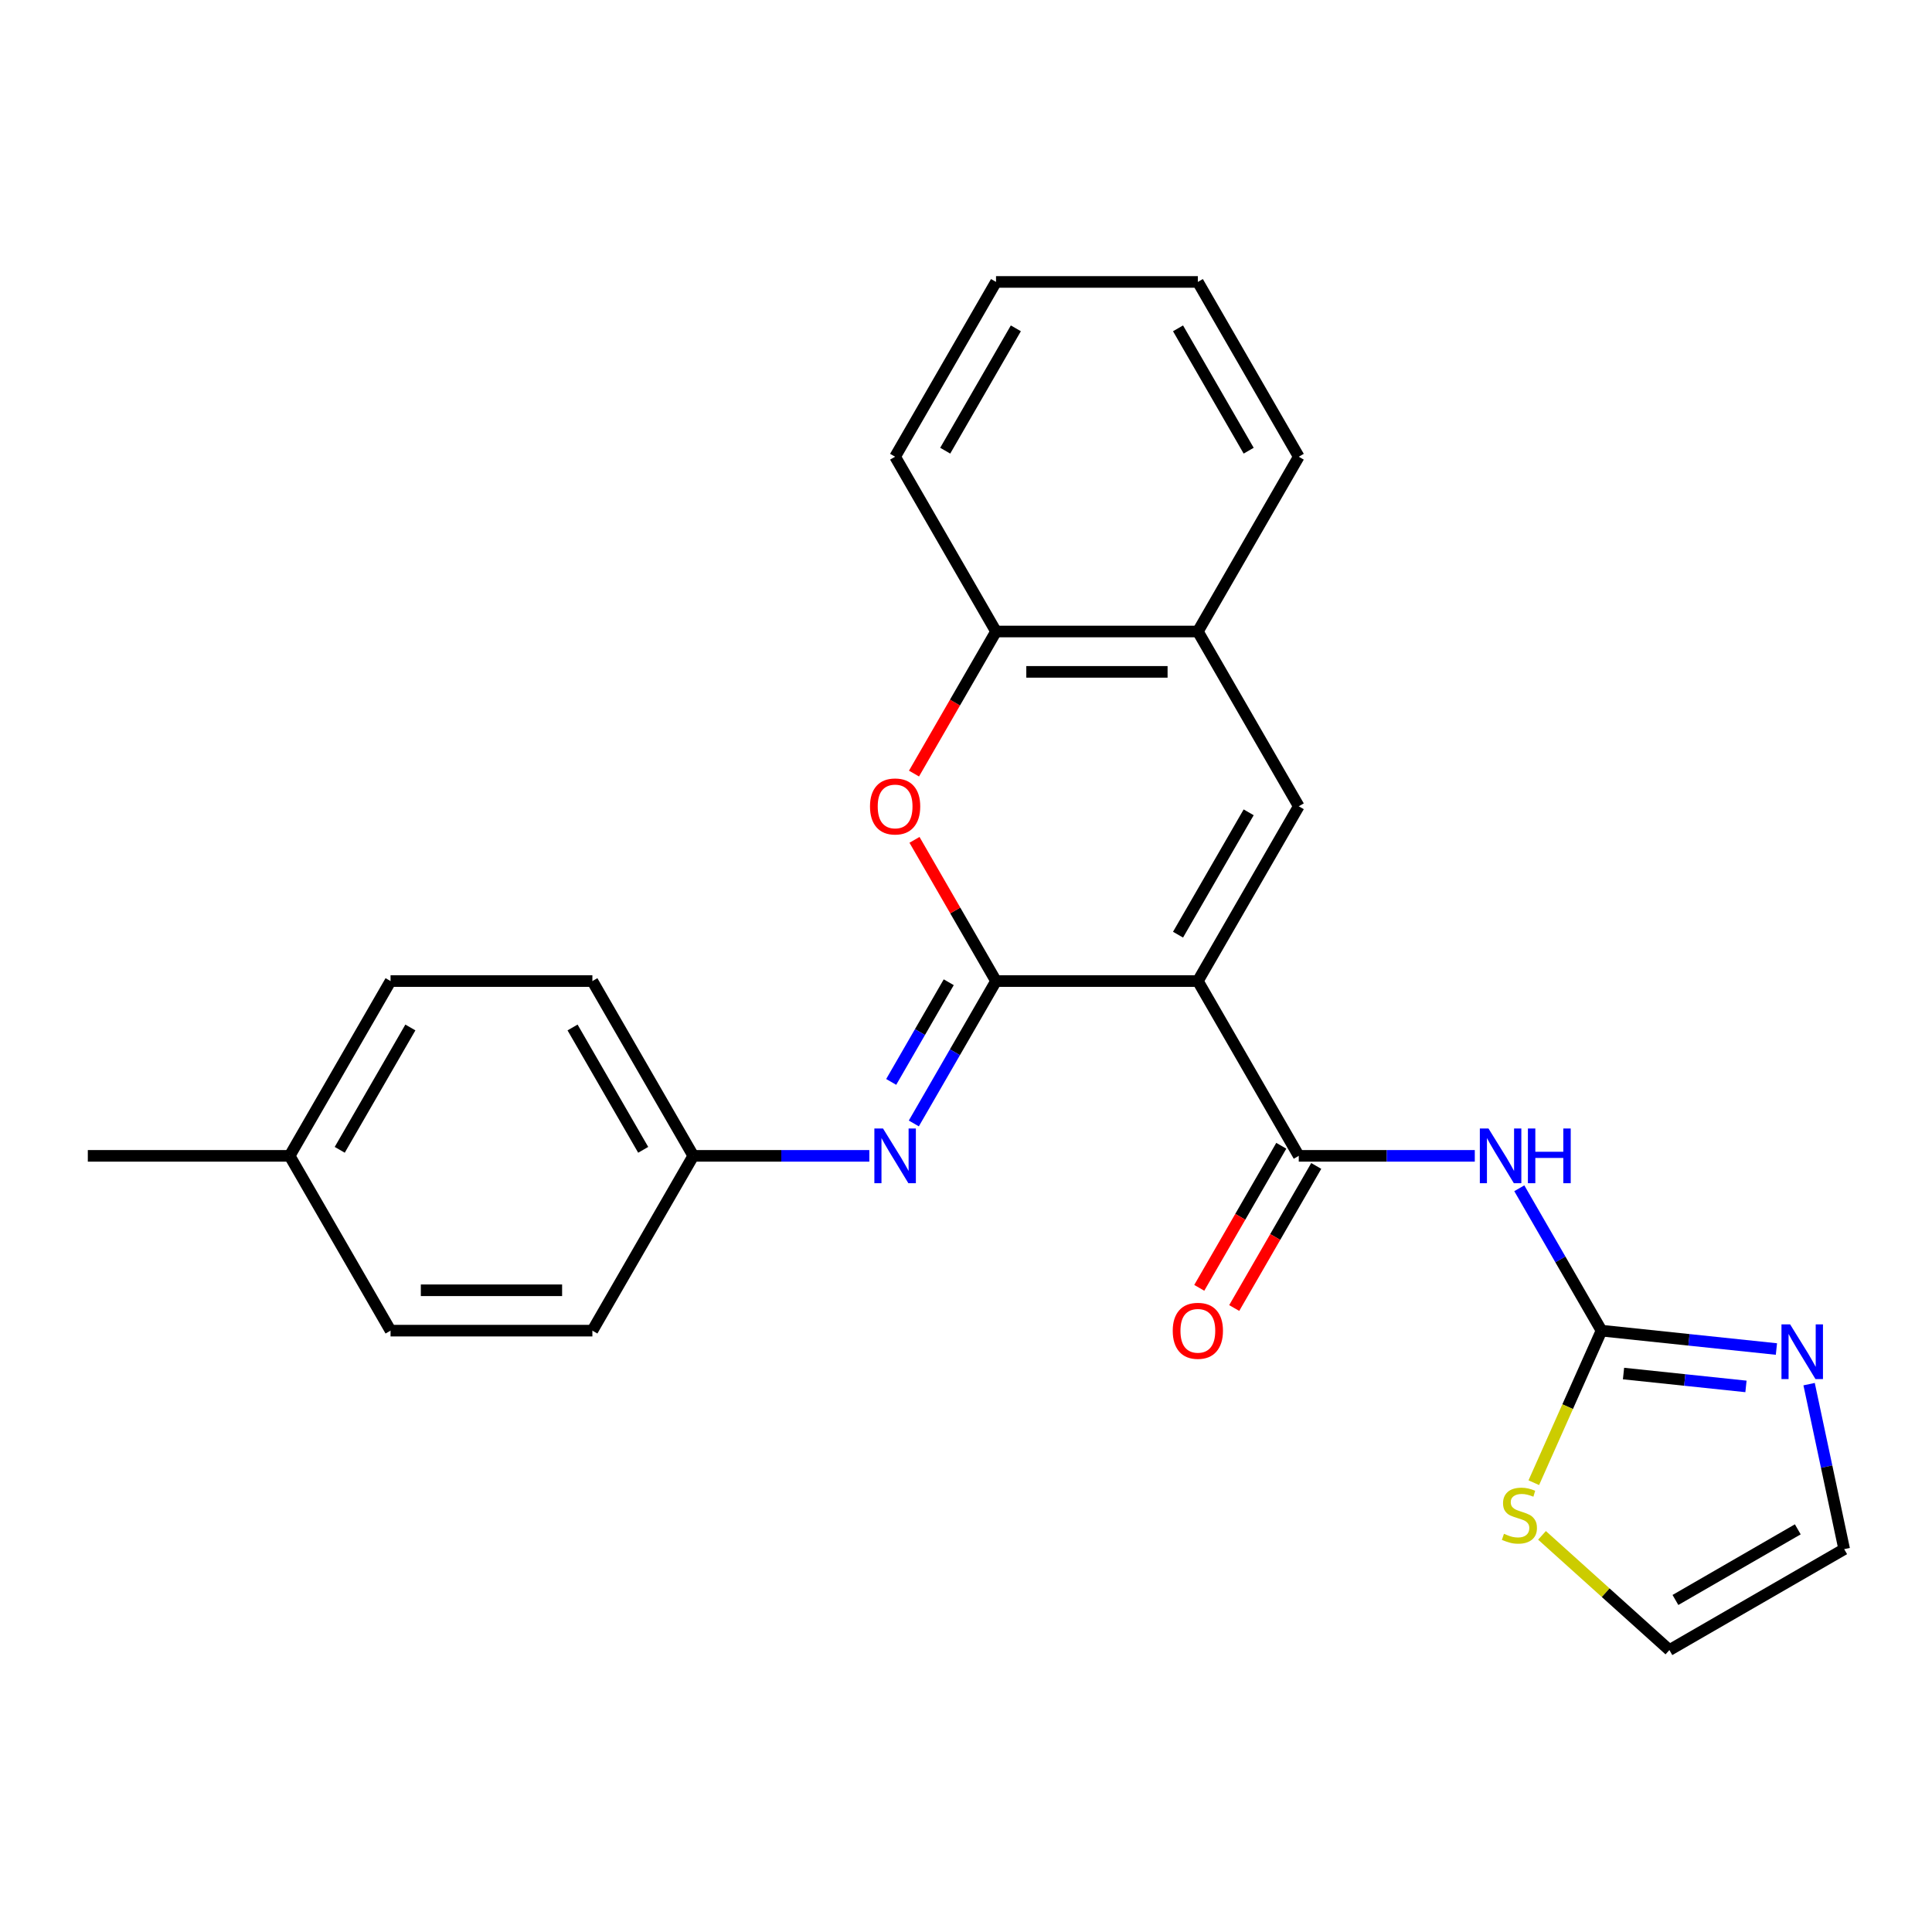 <?xml version='1.0' encoding='iso-8859-1'?>
<svg version='1.1' baseProfile='full'
              xmlns='http://www.w3.org/2000/svg'
                      xmlns:rdkit='http://www.rdkit.org/xml'
                      xmlns:xlink='http://www.w3.org/1999/xlink'
                  xml:space='preserve'
width='1000px' height='1000px' viewBox='0 0 1000 1000'>
<!-- END OF HEADER -->
<rect style='opacity:1.0;fill:#FFFFFF;stroke:none' width='1000' height='1000' x='0' y='0'> </rect>
<path class='bond-0' d='M 620.006,507.802 L 515.542,507.802' style='fill:none;fill-rule:evenodd;stroke:#000000;stroke-width:6px;stroke-linecap:butt;stroke-linejoin:miter;stroke-opacity:1' />
<path class='bond-1' d='M 620.006,507.802 L 672.238,598.271' style='fill:none;fill-rule:evenodd;stroke:#000000;stroke-width:6px;stroke-linecap:butt;stroke-linejoin:miter;stroke-opacity:1' />
<path class='bond-2' d='M 620.006,507.802 L 672.238,417.334' style='fill:none;fill-rule:evenodd;stroke:#000000;stroke-width:6px;stroke-linecap:butt;stroke-linejoin:miter;stroke-opacity:1' />
<path class='bond-2' d='M 609.748,483.785 L 646.31,420.458' style='fill:none;fill-rule:evenodd;stroke:#000000;stroke-width:6px;stroke-linecap:butt;stroke-linejoin:miter;stroke-opacity:1' />
<path class='bond-4' d='M 515.542,507.802 L 494.441,471.254' style='fill:none;fill-rule:evenodd;stroke:#000000;stroke-width:6px;stroke-linecap:butt;stroke-linejoin:miter;stroke-opacity:1' />
<path class='bond-4' d='M 494.441,471.254 L 473.34,434.705' style='fill:none;fill-rule:evenodd;stroke:#FF0000;stroke-width:6px;stroke-linecap:butt;stroke-linejoin:miter;stroke-opacity:1' />
<path class='bond-6' d='M 515.542,507.802 L 494.268,544.651' style='fill:none;fill-rule:evenodd;stroke:#000000;stroke-width:6px;stroke-linecap:butt;stroke-linejoin:miter;stroke-opacity:1' />
<path class='bond-6' d='M 494.268,544.651 L 472.994,581.499' style='fill:none;fill-rule:evenodd;stroke:#0000FF;stroke-width:6px;stroke-linecap:butt;stroke-linejoin:miter;stroke-opacity:1' />
<path class='bond-6' d='M 491.066,508.41 L 476.174,534.204' style='fill:none;fill-rule:evenodd;stroke:#000000;stroke-width:6px;stroke-linecap:butt;stroke-linejoin:miter;stroke-opacity:1' />
<path class='bond-6' d='M 476.174,534.204 L 461.282,559.998' style='fill:none;fill-rule:evenodd;stroke:#0000FF;stroke-width:6px;stroke-linecap:butt;stroke-linejoin:miter;stroke-opacity:1' />
<path class='bond-3' d='M 672.238,598.271 L 717.795,598.271' style='fill:none;fill-rule:evenodd;stroke:#000000;stroke-width:6px;stroke-linecap:butt;stroke-linejoin:miter;stroke-opacity:1' />
<path class='bond-3' d='M 717.795,598.271 L 763.351,598.271' style='fill:none;fill-rule:evenodd;stroke:#0000FF;stroke-width:6px;stroke-linecap:butt;stroke-linejoin:miter;stroke-opacity:1' />
<path class='bond-11' d='M 663.192,593.047 L 641.963,629.816' style='fill:none;fill-rule:evenodd;stroke:#000000;stroke-width:6px;stroke-linecap:butt;stroke-linejoin:miter;stroke-opacity:1' />
<path class='bond-11' d='M 641.963,629.816 L 620.735,666.584' style='fill:none;fill-rule:evenodd;stroke:#FF0000;stroke-width:6px;stroke-linecap:butt;stroke-linejoin:miter;stroke-opacity:1' />
<path class='bond-11' d='M 681.285,603.494 L 660.057,640.262' style='fill:none;fill-rule:evenodd;stroke:#000000;stroke-width:6px;stroke-linecap:butt;stroke-linejoin:miter;stroke-opacity:1' />
<path class='bond-11' d='M 660.057,640.262 L 638.829,677.031' style='fill:none;fill-rule:evenodd;stroke:#FF0000;stroke-width:6px;stroke-linecap:butt;stroke-linejoin:miter;stroke-opacity:1' />
<path class='bond-8' d='M 672.238,417.334 L 620.006,326.865' style='fill:none;fill-rule:evenodd;stroke:#000000;stroke-width:6px;stroke-linecap:butt;stroke-linejoin:miter;stroke-opacity:1' />
<path class='bond-5' d='M 786.386,615.042 L 807.66,651.891' style='fill:none;fill-rule:evenodd;stroke:#0000FF;stroke-width:6px;stroke-linecap:butt;stroke-linejoin:miter;stroke-opacity:1' />
<path class='bond-5' d='M 807.66,651.891 L 828.934,688.739' style='fill:none;fill-rule:evenodd;stroke:#000000;stroke-width:6px;stroke-linecap:butt;stroke-linejoin:miter;stroke-opacity:1' />
<path class='bond-25' d='M 473.086,400.402 L 494.314,363.634' style='fill:none;fill-rule:evenodd;stroke:#FF0000;stroke-width:6px;stroke-linecap:butt;stroke-linejoin:miter;stroke-opacity:1' />
<path class='bond-25' d='M 494.314,363.634 L 515.542,326.865' style='fill:none;fill-rule:evenodd;stroke:#000000;stroke-width:6px;stroke-linecap:butt;stroke-linejoin:miter;stroke-opacity:1' />
<path class='bond-7' d='M 828.934,688.739 L 874.205,693.497' style='fill:none;fill-rule:evenodd;stroke:#000000;stroke-width:6px;stroke-linecap:butt;stroke-linejoin:miter;stroke-opacity:1' />
<path class='bond-7' d='M 874.205,693.497 L 919.475,698.255' style='fill:none;fill-rule:evenodd;stroke:#0000FF;stroke-width:6px;stroke-linecap:butt;stroke-linejoin:miter;stroke-opacity:1' />
<path class='bond-7' d='M 840.332,710.945 L 872.021,714.275' style='fill:none;fill-rule:evenodd;stroke:#000000;stroke-width:6px;stroke-linecap:butt;stroke-linejoin:miter;stroke-opacity:1' />
<path class='bond-7' d='M 872.021,714.275 L 903.71,717.606' style='fill:none;fill-rule:evenodd;stroke:#0000FF;stroke-width:6px;stroke-linecap:butt;stroke-linejoin:miter;stroke-opacity:1' />
<path class='bond-10' d='M 828.934,688.739 L 811.414,728.09' style='fill:none;fill-rule:evenodd;stroke:#000000;stroke-width:6px;stroke-linecap:butt;stroke-linejoin:miter;stroke-opacity:1' />
<path class='bond-10' d='M 811.414,728.09 L 793.895,767.44' style='fill:none;fill-rule:evenodd;stroke:#CCCC00;stroke-width:6px;stroke-linecap:butt;stroke-linejoin:miter;stroke-opacity:1' />
<path class='bond-14' d='M 449.959,598.271 L 404.403,598.271' style='fill:none;fill-rule:evenodd;stroke:#0000FF;stroke-width:6px;stroke-linecap:butt;stroke-linejoin:miter;stroke-opacity:1' />
<path class='bond-14' d='M 404.403,598.271 L 358.847,598.271' style='fill:none;fill-rule:evenodd;stroke:#000000;stroke-width:6px;stroke-linecap:butt;stroke-linejoin:miter;stroke-opacity:1' />
<path class='bond-12' d='M 936.391,716.43 L 945.468,759.135' style='fill:none;fill-rule:evenodd;stroke:#0000FF;stroke-width:6px;stroke-linecap:butt;stroke-linejoin:miter;stroke-opacity:1' />
<path class='bond-12' d='M 945.468,759.135 L 954.545,801.84' style='fill:none;fill-rule:evenodd;stroke:#000000;stroke-width:6px;stroke-linecap:butt;stroke-linejoin:miter;stroke-opacity:1' />
<path class='bond-9' d='M 620.006,326.865 L 515.542,326.865' style='fill:none;fill-rule:evenodd;stroke:#000000;stroke-width:6px;stroke-linecap:butt;stroke-linejoin:miter;stroke-opacity:1' />
<path class='bond-9' d='M 604.337,347.758 L 531.212,347.758' style='fill:none;fill-rule:evenodd;stroke:#000000;stroke-width:6px;stroke-linecap:butt;stroke-linejoin:miter;stroke-opacity:1' />
<path class='bond-20' d='M 620.006,326.865 L 672.238,236.397' style='fill:none;fill-rule:evenodd;stroke:#000000;stroke-width:6px;stroke-linecap:butt;stroke-linejoin:miter;stroke-opacity:1' />
<path class='bond-21' d='M 515.542,326.865 L 463.31,236.397' style='fill:none;fill-rule:evenodd;stroke:#000000;stroke-width:6px;stroke-linecap:butt;stroke-linejoin:miter;stroke-opacity:1' />
<path class='bond-13' d='M 798.137,794.699 L 831.107,824.385' style='fill:none;fill-rule:evenodd;stroke:#CCCC00;stroke-width:6px;stroke-linecap:butt;stroke-linejoin:miter;stroke-opacity:1' />
<path class='bond-13' d='M 831.107,824.385 L 864.077,854.072' style='fill:none;fill-rule:evenodd;stroke:#000000;stroke-width:6px;stroke-linecap:butt;stroke-linejoin:miter;stroke-opacity:1' />
<path class='bond-27' d='M 954.545,801.84 L 864.077,854.072' style='fill:none;fill-rule:evenodd;stroke:#000000;stroke-width:6px;stroke-linecap:butt;stroke-linejoin:miter;stroke-opacity:1' />
<path class='bond-27' d='M 930.529,791.581 L 867.201,828.143' style='fill:none;fill-rule:evenodd;stroke:#000000;stroke-width:6px;stroke-linecap:butt;stroke-linejoin:miter;stroke-opacity:1' />
<path class='bond-16' d='M 358.847,598.271 L 306.615,688.739' style='fill:none;fill-rule:evenodd;stroke:#000000;stroke-width:6px;stroke-linecap:butt;stroke-linejoin:miter;stroke-opacity:1' />
<path class='bond-17' d='M 358.847,598.271 L 306.615,507.802' style='fill:none;fill-rule:evenodd;stroke:#000000;stroke-width:6px;stroke-linecap:butt;stroke-linejoin:miter;stroke-opacity:1' />
<path class='bond-17' d='M 332.918,595.147 L 296.356,531.819' style='fill:none;fill-rule:evenodd;stroke:#000000;stroke-width:6px;stroke-linecap:butt;stroke-linejoin:miter;stroke-opacity:1' />
<path class='bond-15' d='M 149.919,598.271 L 202.151,507.802' style='fill:none;fill-rule:evenodd;stroke:#000000;stroke-width:6px;stroke-linecap:butt;stroke-linejoin:miter;stroke-opacity:1' />
<path class='bond-15' d='M 175.847,595.147 L 212.409,531.819' style='fill:none;fill-rule:evenodd;stroke:#000000;stroke-width:6px;stroke-linecap:butt;stroke-linejoin:miter;stroke-opacity:1' />
<path class='bond-22' d='M 149.919,598.271 L 45.455,598.271' style='fill:none;fill-rule:evenodd;stroke:#000000;stroke-width:6px;stroke-linecap:butt;stroke-linejoin:miter;stroke-opacity:1' />
<path class='bond-28' d='M 149.919,598.271 L 202.151,688.739' style='fill:none;fill-rule:evenodd;stroke:#000000;stroke-width:6px;stroke-linecap:butt;stroke-linejoin:miter;stroke-opacity:1' />
<path class='bond-19' d='M 306.615,688.739 L 202.151,688.739' style='fill:none;fill-rule:evenodd;stroke:#000000;stroke-width:6px;stroke-linecap:butt;stroke-linejoin:miter;stroke-opacity:1' />
<path class='bond-19' d='M 290.945,667.846 L 217.82,667.846' style='fill:none;fill-rule:evenodd;stroke:#000000;stroke-width:6px;stroke-linecap:butt;stroke-linejoin:miter;stroke-opacity:1' />
<path class='bond-18' d='M 306.615,507.802 L 202.151,507.802' style='fill:none;fill-rule:evenodd;stroke:#000000;stroke-width:6px;stroke-linecap:butt;stroke-linejoin:miter;stroke-opacity:1' />
<path class='bond-23' d='M 672.238,236.397 L 620.006,145.928' style='fill:none;fill-rule:evenodd;stroke:#000000;stroke-width:6px;stroke-linecap:butt;stroke-linejoin:miter;stroke-opacity:1' />
<path class='bond-23' d='M 646.31,233.273 L 609.748,169.945' style='fill:none;fill-rule:evenodd;stroke:#000000;stroke-width:6px;stroke-linecap:butt;stroke-linejoin:miter;stroke-opacity:1' />
<path class='bond-26' d='M 463.31,236.397 L 515.542,145.928' style='fill:none;fill-rule:evenodd;stroke:#000000;stroke-width:6px;stroke-linecap:butt;stroke-linejoin:miter;stroke-opacity:1' />
<path class='bond-26' d='M 489.239,233.273 L 525.801,169.945' style='fill:none;fill-rule:evenodd;stroke:#000000;stroke-width:6px;stroke-linecap:butt;stroke-linejoin:miter;stroke-opacity:1' />
<path class='bond-24' d='M 620.006,145.928 L 515.542,145.928' style='fill:none;fill-rule:evenodd;stroke:#000000;stroke-width:6px;stroke-linecap:butt;stroke-linejoin:miter;stroke-opacity:1' />
<path  class='atom-4' d='M 770.442 584.111
L 779.722 599.111
Q 780.642 600.591, 782.122 603.271
Q 783.602 605.951, 783.682 606.111
L 783.682 584.111
L 787.442 584.111
L 787.442 612.431
L 783.562 612.431
L 773.602 596.031
Q 772.442 594.111, 771.202 591.911
Q 770.002 589.711, 769.642 589.031
L 769.642 612.431
L 765.962 612.431
L 765.962 584.111
L 770.442 584.111
' fill='#0000FF'/>
<path  class='atom-4' d='M 790.842 584.111
L 794.682 584.111
L 794.682 596.151
L 809.162 596.151
L 809.162 584.111
L 813.002 584.111
L 813.002 612.431
L 809.162 612.431
L 809.162 599.351
L 794.682 599.351
L 794.682 612.431
L 790.842 612.431
L 790.842 584.111
' fill='#0000FF'/>
<path  class='atom-5' d='M 450.31 417.414
Q 450.31 410.614, 453.67 406.814
Q 457.03 403.014, 463.31 403.014
Q 469.59 403.014, 472.95 406.814
Q 476.31 410.614, 476.31 417.414
Q 476.31 424.294, 472.91 428.214
Q 469.51 432.094, 463.31 432.094
Q 457.07 432.094, 453.67 428.214
Q 450.31 424.334, 450.31 417.414
M 463.31 428.894
Q 467.63 428.894, 469.95 426.014
Q 472.31 423.094, 472.31 417.414
Q 472.31 411.854, 469.95 409.054
Q 467.63 406.214, 463.31 406.214
Q 458.99 406.214, 456.63 409.014
Q 454.31 411.814, 454.31 417.414
Q 454.31 423.134, 456.63 426.014
Q 458.99 428.894, 463.31 428.894
' fill='#FF0000'/>
<path  class='atom-7' d='M 457.05 584.111
L 466.33 599.111
Q 467.25 600.591, 468.73 603.271
Q 470.21 605.951, 470.29 606.111
L 470.29 584.111
L 474.05 584.111
L 474.05 612.431
L 470.17 612.431
L 460.21 596.031
Q 459.05 594.111, 457.81 591.911
Q 456.61 589.711, 456.25 589.031
L 456.25 612.431
L 452.57 612.431
L 452.57 584.111
L 457.05 584.111
' fill='#0000FF'/>
<path  class='atom-8' d='M 926.566 685.499
L 935.846 700.499
Q 936.766 701.979, 938.246 704.659
Q 939.726 707.339, 939.806 707.499
L 939.806 685.499
L 943.566 685.499
L 943.566 713.819
L 939.686 713.819
L 929.726 697.419
Q 928.566 695.499, 927.326 693.299
Q 926.126 691.099, 925.766 690.419
L 925.766 713.819
L 922.086 713.819
L 922.086 685.499
L 926.566 685.499
' fill='#0000FF'/>
<path  class='atom-11' d='M 778.445 793.892
Q 778.765 794.012, 780.085 794.572
Q 781.405 795.132, 782.845 795.492
Q 784.325 795.812, 785.765 795.812
Q 788.445 795.812, 790.005 794.532
Q 791.565 793.212, 791.565 790.932
Q 791.565 789.372, 790.765 788.412
Q 790.005 787.452, 788.805 786.932
Q 787.605 786.412, 785.605 785.812
Q 783.085 785.052, 781.565 784.332
Q 780.085 783.612, 779.005 782.092
Q 777.965 780.572, 777.965 778.012
Q 777.965 774.452, 780.365 772.252
Q 782.805 770.052, 787.605 770.052
Q 790.885 770.052, 794.605 771.612
L 793.685 774.692
Q 790.285 773.292, 787.725 773.292
Q 784.965 773.292, 783.445 774.452
Q 781.925 775.572, 781.965 777.532
Q 781.965 779.052, 782.725 779.972
Q 783.525 780.892, 784.645 781.412
Q 785.805 781.932, 787.725 782.532
Q 790.285 783.332, 791.805 784.132
Q 793.325 784.932, 794.405 786.572
Q 795.525 788.172, 795.525 790.932
Q 795.525 794.852, 792.885 796.972
Q 790.285 799.052, 785.925 799.052
Q 783.405 799.052, 781.485 798.492
Q 779.605 797.972, 777.365 797.052
L 778.445 793.892
' fill='#CCCC00'/>
<path  class='atom-12' d='M 607.006 688.819
Q 607.006 682.019, 610.366 678.219
Q 613.726 674.419, 620.006 674.419
Q 626.286 674.419, 629.646 678.219
Q 633.006 682.019, 633.006 688.819
Q 633.006 695.699, 629.606 699.619
Q 626.206 703.499, 620.006 703.499
Q 613.766 703.499, 610.366 699.619
Q 607.006 695.739, 607.006 688.819
M 620.006 700.299
Q 624.326 700.299, 626.646 697.419
Q 629.006 694.499, 629.006 688.819
Q 629.006 683.259, 626.646 680.459
Q 624.326 677.619, 620.006 677.619
Q 615.686 677.619, 613.326 680.419
Q 611.006 683.219, 611.006 688.819
Q 611.006 694.539, 613.326 697.419
Q 615.686 700.299, 620.006 700.299
' fill='#FF0000'/>
</svg>
